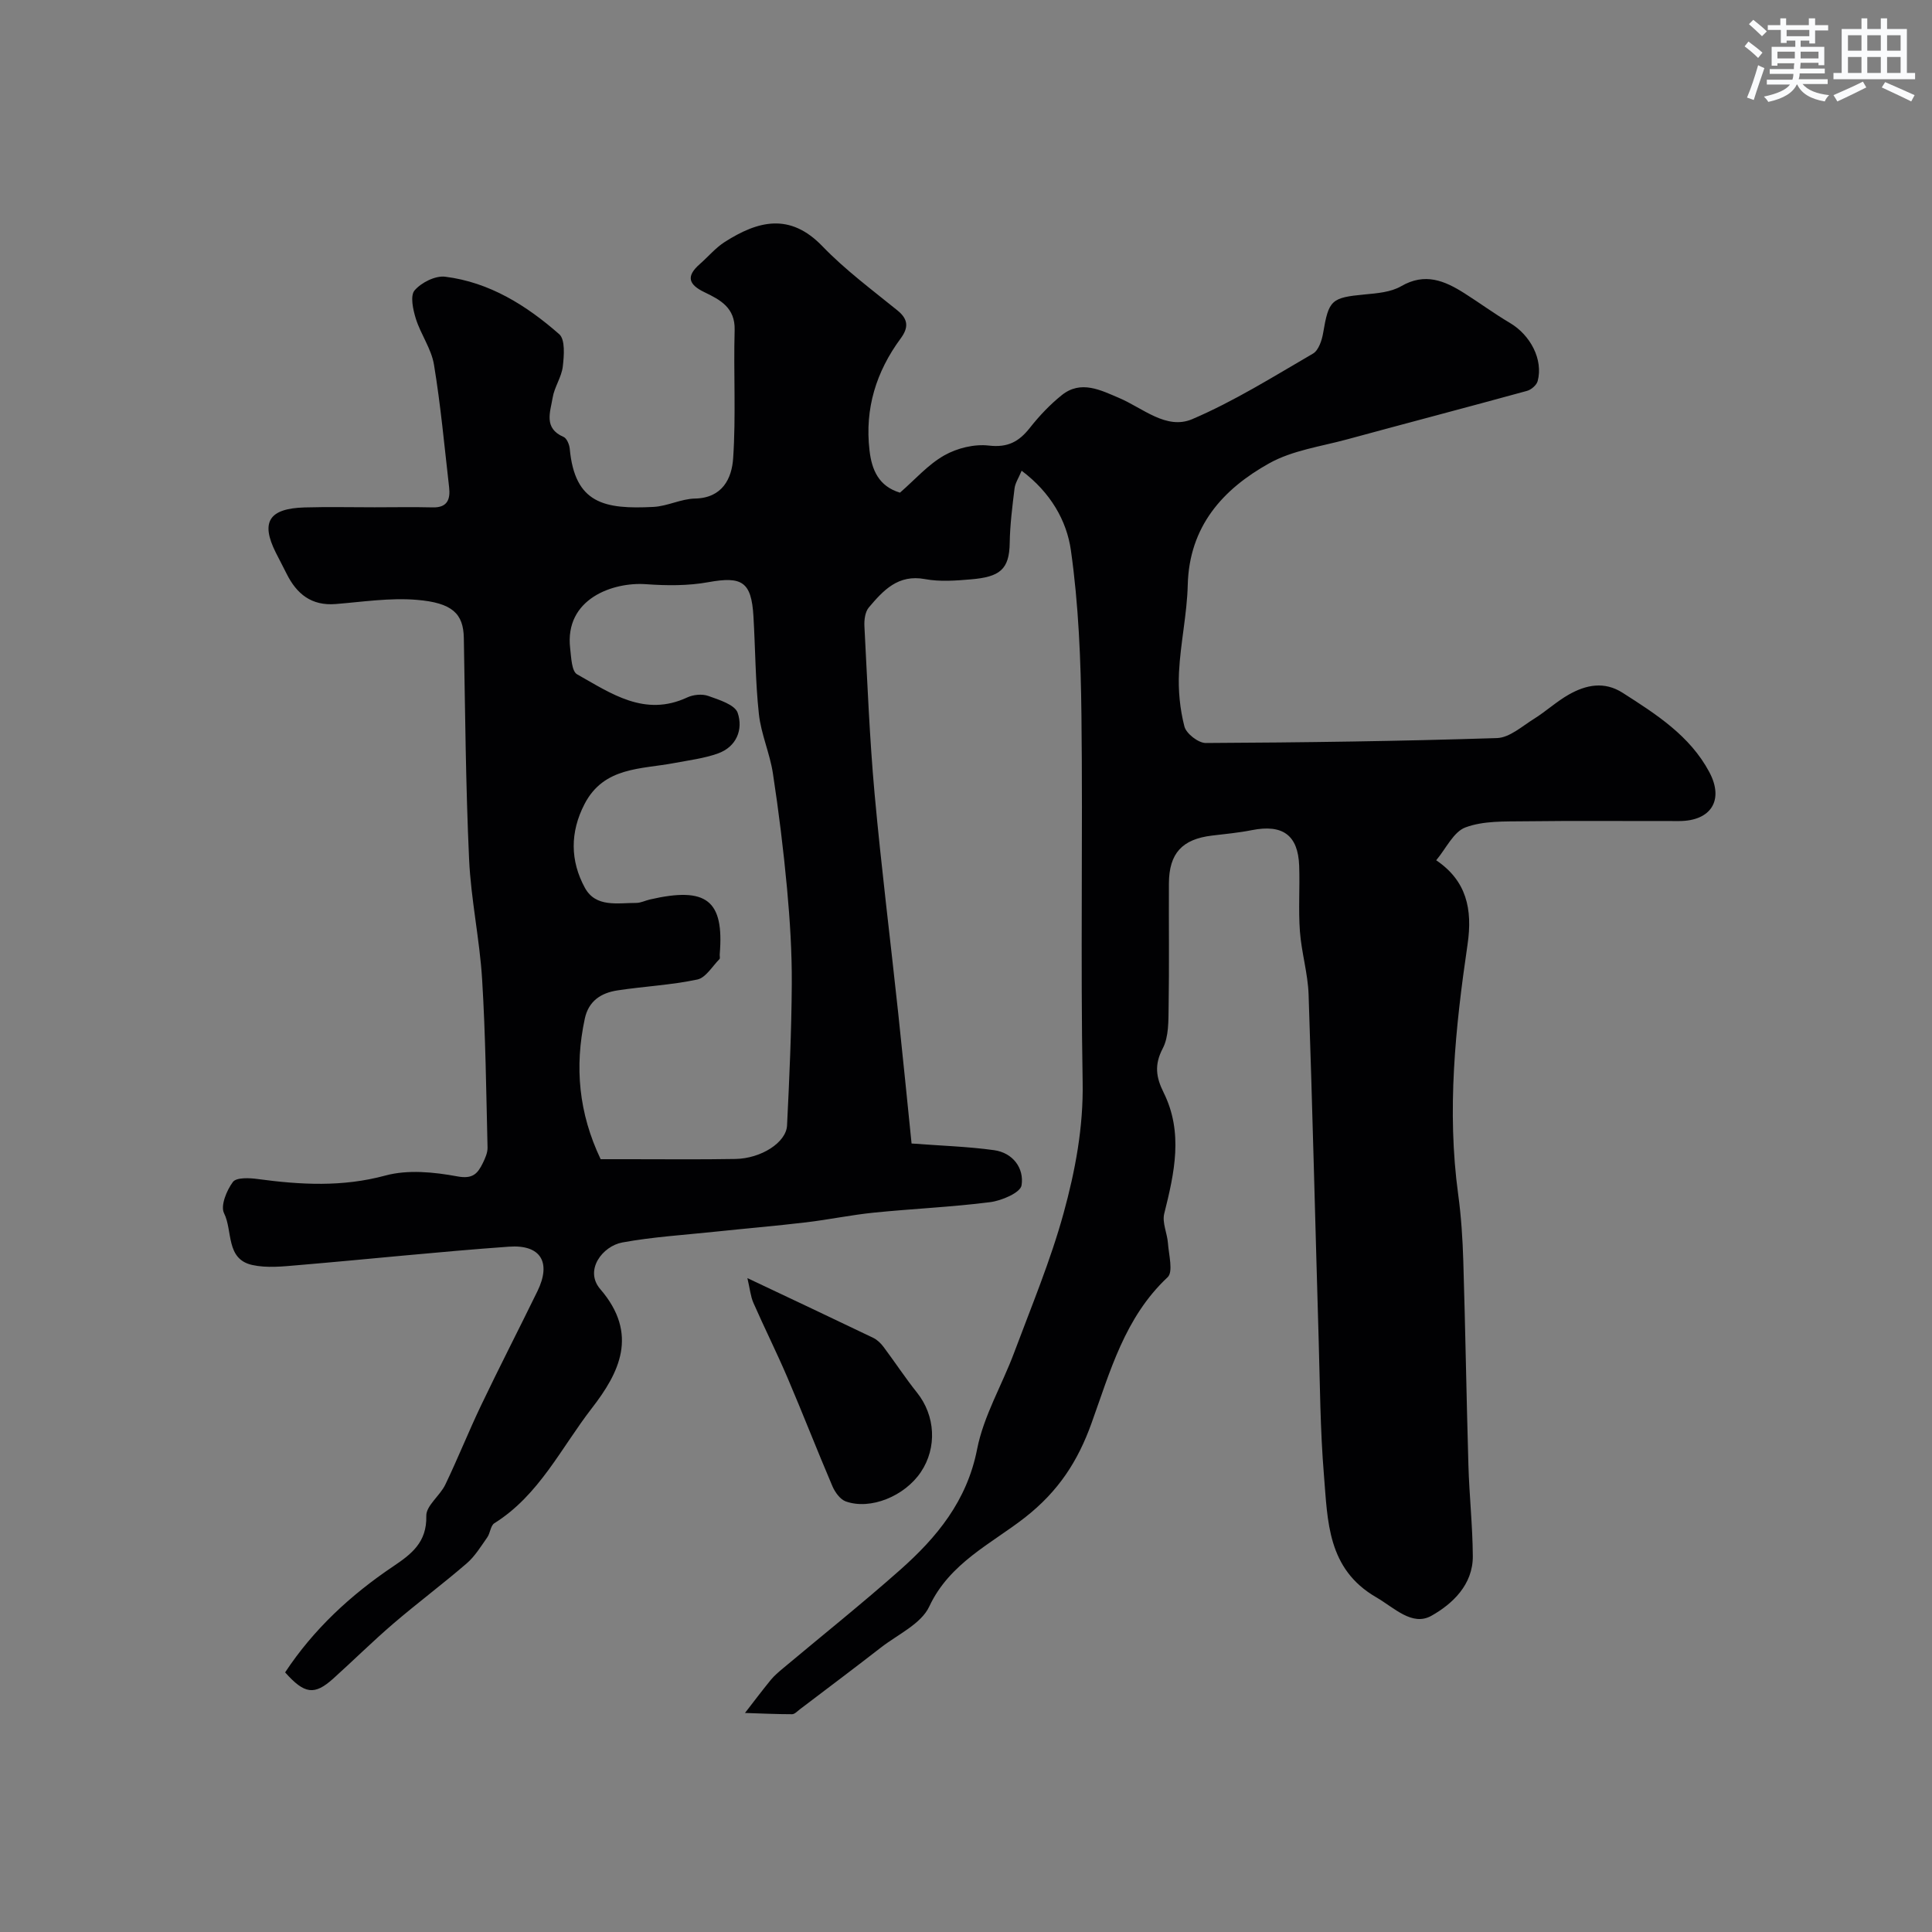 <svg enable-background="new 0 0 400 400" viewBox="0 0 400 400" xmlns="http://www.w3.org/2000/svg"><rect x="0" y="0" width="400" height="400" fill="#808080" stroke="none"/><path d="m186.33 102c3.1-2.69 5.79-5.8 9.16-7.71 2.65-1.51 6.23-2.39 9.23-2.04 3.94.46 6.25-.81 8.51-3.68 1.95-2.47 4.16-4.81 6.61-6.77 3.96-3.17 8.07-1.01 11.85.59 4.94 2.1 9.8 6.67 15.15 4.39 8.68-3.71 16.79-8.8 25-13.57 1.14-.66 1.83-2.7 2.09-4.21 1.17-6.91 1.68-7.38 8.65-8.04 2.56-.24 5.4-.47 7.53-1.71 4.92-2.85 8.97-1.14 13.06 1.45 3.17 2.01 6.2 4.24 9.43 6.15 4.28 2.53 6.93 7.61 5.76 12.04-.22.84-1.33 1.8-2.22 2.04-12.38 3.4-24.8 6.65-37.18 10.02-5.46 1.49-11.36 2.28-16.18 4.97-9.64 5.37-16.57 13.09-16.87 25.19-.15 6.04-1.51 12.03-1.81 18.07-.19 3.73.19 7.62 1.12 11.23.38 1.48 2.89 3.43 4.42 3.42 20.1-.1 40.2-.37 60.29-1.02 2.6-.08 5.19-2.44 7.65-3.97 2.49-1.55 4.69-3.6 7.23-5.04 3.55-2.01 7.33-2.8 11.13-.37 6.95 4.44 13.95 8.9 17.96 16.43 3.1 5.82.32 10.11-6.22 10.13-10.69.02-21.38-.09-32.07.05-4.1.05-8.47-.12-12.19 1.26-2.48.91-4.02 4.37-6.07 6.81 6.25 4.23 7.57 10.05 6.49 17.43-2.52 17.15-4.31 34.37-1.94 51.74.62 4.56.92 9.19 1.06 13.8.43 14.1.65 28.2 1.06 42.3.18 6.27.87 12.53.91 18.8.04 5.92-4.23 9.91-8.57 12.35-3.98 2.24-7.68-1.66-11.43-3.83-10.14-5.87-10.04-15.78-10.82-25.26-.78-9.39-.82-18.84-1.1-28.27-.7-23.76-1.27-47.52-2.08-71.27-.15-4.38-1.48-8.71-1.8-13.1-.33-4.5.01-9.04-.15-13.56-.23-6.35-3.43-8.63-9.79-7.37-2.72.54-5.51.8-8.27 1.13-6.17.74-8.88 3.67-8.91 9.91-.04 8.5.08 17-.06 25.5-.05 2.92.06 6.22-1.22 8.66-1.77 3.38-1.39 5.96.18 9.12 4.12 8.29 2.24 16.66.13 25.09-.46 1.85.62 4.05.77 6.1.17 2.4 1.13 5.95-.07 7.06-8.89 8.33-11.89 19.51-15.79 30.32-2.78 7.7-6.74 13.94-13.75 19.43-6.88 5.38-15.6 9.4-19.8 18.41-1.68 3.61-6.52 5.79-10.01 8.5-5.55 4.31-11.17 8.53-16.77 12.78-.52.39-1.08 1.03-1.63 1.03-3.25 0-6.5-.16-9.75-.26 1.77-2.28 3.51-4.6 5.34-6.84.73-.89 1.64-1.65 2.53-2.4 8.09-6.78 16.34-13.37 24.24-20.37 7.63-6.76 13.85-14.29 15.95-25 1.35-6.89 5.16-13.28 7.66-19.97 3.58-9.58 7.55-19.08 10.25-28.91 2.41-8.79 4.11-17.76 3.94-27.16-.45-25.32.05-50.66-.25-75.99-.13-11.37-.59-22.83-2.18-34.06-.86-6.11-4.18-11.98-10.2-16.49-.62 1.5-1.34 2.55-1.47 3.67-.46 3.75-.94 7.51-1 11.28-.08 5.52-2.07 7.04-8.04 7.54-3.14.27-6.42.52-9.48-.05-5.59-1.05-8.65 2.33-11.65 5.87-.78.92-.98 2.61-.91 3.92.61 11.54 1.06 23.09 2.1 34.6 1.38 15.19 3.28 30.34 4.9 45.51.99 9.26 1.9 18.54 2.76 26.95 6.2.47 11.68.63 17.08 1.38 3.92.54 6.26 3.76 5.69 7.29-.24 1.51-4.1 3.16-6.48 3.47-7.98 1.02-16.05 1.36-24.06 2.17-4.7.47-9.35 1.45-14.05 2.01-6.34.75-12.7 1.29-19.05 1.96s-12.75 1.06-19.02 2.21c-4.08.75-7.94 5.74-4.55 9.67 8.02 9.32 3.9 17.34-1.76 24.65-6.35 8.19-10.92 18.02-20.18 23.81-.79.49-.84 2.04-1.47 2.93-1.32 1.87-2.54 3.9-4.24 5.37-4.96 4.28-10.22 8.21-15.19 12.47-4.27 3.66-8.26 7.62-12.44 11.38-3.9 3.51-5.94 3.26-9.98-1.27 5.86-8.88 13.53-16 22.35-21.93 3.8-2.55 7.02-5 6.88-10.46-.06-2.11 2.82-4.17 3.93-6.47 2.61-5.43 4.84-11.04 7.44-16.48 3.78-7.91 7.79-15.7 11.64-23.58 2.9-5.94.73-9.69-5.88-9.22-14.58 1.04-29.13 2.6-43.7 3.83-3.14.27-6.45.63-9.47-.04-5.51-1.22-4.01-7.07-5.83-10.71-.78-1.54.53-4.74 1.83-6.48.73-.97 3.44-.84 5.17-.6 8.85 1.19 17.51 1.68 26.41-.73 4.64-1.26 10.05-.72 14.9.18 3.21.6 4.2-.61 5.26-2.75.49-1.01 1.01-2.16.98-3.24-.28-11.6-.41-23.21-1.12-34.78-.51-8.33-2.32-16.58-2.7-24.91-.7-15.25-.81-30.53-1.09-45.79-.09-5.02-2.35-7.29-9.76-7.9-5.53-.46-11.19.42-16.78.87-5.01.4-8.07-2.09-10.16-6.29-.73-1.47-1.5-2.91-2.24-4.38-3.15-6.3-1.42-9.11 5.94-9.33 4.83-.14 9.66-.03 14.5-.03 4.02 0 8.04-.08 12.05.02 3.09.08 3.69-1.72 3.4-4.2-.97-8.46-1.74-16.95-3.13-25.35-.54-3.28-2.73-6.26-3.75-9.5-.59-1.88-1.21-4.76-.27-5.87 1.39-1.63 4.29-3.09 6.33-2.84 9.18 1.14 16.83 5.94 23.62 11.9 1.27 1.11 1 4.46.74 6.7-.26 2.2-1.74 4.24-2.1 6.45-.47 2.91-1.94 6.31 2.26 8.12.67.29 1.2 1.58 1.28 2.45 1.05 11.33 7.12 12.57 17.35 12.04 2.88-.15 5.7-1.67 8.57-1.73 5.7-.11 7.63-4.17 7.91-8.33.6-8.82.06-17.71.31-26.56.13-4.61-2.98-6.26-6.21-7.81-3.35-1.6-3.9-3.31-1.01-5.84 1.74-1.52 3.26-3.37 5.18-4.59 6.87-4.38 13.48-6.1 20.21.89 4.71 4.89 10.25 9 15.55 13.3 2.31 1.87 2.26 3.62.65 5.8-5.08 6.89-7.45 14.55-6.45 23.14.46 4.07 1.91 7.46 6.31 8.78zm-61.97 138h5.87c7.35 0 14.7.08 22.04-.05 5.31-.09 10.51-3.41 10.68-6.94.48-9.75.92-19.51.98-29.27.04-6.59-.38-13.21-.98-19.78-.74-7.97-1.72-15.94-2.93-23.85-.63-4.14-2.45-8.13-2.9-12.27-.73-6.72-.73-13.51-1.13-20.27-.42-7.15-2.39-8.29-9.31-7.04-4.22.77-8.67.73-12.97.42-6.72-.48-16.89 2.97-15.66 13.32.22 1.86.3 4.7 1.43 5.34 7.02 3.94 13.97 8.9 22.8 4.79 1.26-.59 3.09-.77 4.37-.31 2.24.8 5.51 1.81 6.08 3.5 1.16 3.42-.22 7.03-4.1 8.41-2.86 1.02-5.96 1.4-8.98 1.97-6.9 1.32-14.61.74-18.63 8.5-3.03 5.85-2.97 11.77.08 17.35 2.26 4.12 6.78 3.11 10.62 3.12.94 0 1.88-.49 2.83-.71 11.76-2.71 15.4.16 14.46 11.36-.03.33.12.8-.05.98-1.49 1.5-2.84 3.86-4.59 4.23-5.42 1.15-11.02 1.41-16.52 2.25-3.37.51-5.99 2.15-6.78 5.88-2.13 9.94-1.26 19.52 3.29 29.07z" fill="#010103"/><path d="m154.74 264.62c9.28 4.39 17.7 8.35 26.08 12.38.82.4 1.56 1.13 2.12 1.88 2.34 3.12 4.49 6.41 6.92 9.45 3.79 4.73 4.2 11.38.79 16.45-3.35 4.99-10.44 7.9-15.55 6.07-1.16-.42-2.22-1.9-2.75-3.13-3.19-7.47-6.13-15.04-9.32-22.51-2.23-5.21-4.77-10.29-7.05-15.48-.59-1.36-.72-2.92-1.24-5.11z" fill="#010103"/><g fill="#fafbfc"><path d="m361.2 9.6.8-1c.9.7 1.9 1.4 2.9 2.3l-.9 1.1c-1-1-2-1.8-2.8-2.4zm.5 10.6c.9-2.1 1.6-4.3 2.3-6.7.4.2.8.4 1.3.6-.7 2.1-1.5 4.3-2.2 6.6zm.4-15.2.9-.9c1 .8 2 1.6 2.8 2.4l-1 1c-.9-.9-1.8-1.7-2.7-2.5zm12.5-1.2h1.2v1.4h2.7v1.1h-2.7v2.7h-1.2v-.6h-1.8v1.3h4.9v3.8h-1.2v-.5h-3.7c0 .4-.1.9-.1 1.2h5.1v1h-5.2c0 .5-.1.9-.2 1.2h6v1h-5.2c1.1 1.3 2.9 2 5.5 2.3-.4.4-.7.8-.9 1.3-2.9-.5-4.8-1.6-5.7-3.5h-.1c-.8 1.7-2.7 2.9-5.9 3.6-.2-.4-.6-.8-.9-1.1 2.8-.6 4.6-1.4 5.4-2.5h-4.8v-1h5.3c.1-.3.2-.7.2-1.2h-4.9v-1h5c0-.4 0-.8.1-1.2h-3.5v.5h-1.2v-3.9h4.9v-1.3h-1.8v.5h-1.2v-2.7h-2.7v-1h2.6v-1.4h1.2v1.4h4.7v-1.4zm-6.6 8.3h3.6c0-.4 0-.9 0-1.4h-3.6zm1.9-4.6h4.7v-1.3h-4.7zm6.6 3.2h-3.7v1.4h3.7z"/><path d="m385.3 3.8h1.3v2.2h2.8v-2.2h1.3v2.2h4.1v9.1h1.7v1.3h-16.9v-1.3h1.7v-9.1h4.1v-2.2zm.4 13.1.7 1.2c-1.8.9-3.8 1.9-6 2.9-.2-.4-.5-.8-.8-1.3 2.3-1 4.3-1.9 6.1-2.8zm-3.1-6.4h2.8v-3.2h-2.8zm0 4.6h2.8v-3.3h-2.8zm4-4.6h2.8v-3.2h-2.8zm0 4.6h2.8v-3.3h-2.8zm3.7 1.9c2.1.9 4.1 1.8 6.1 2.7l-.7 1.3c-2.2-1.1-4.2-2-6.1-2.9zm3.2-9.7h-2.8v3.2h2.8zm-2.8 7.8h2.8v-3.3h-2.8z"/></g></svg>